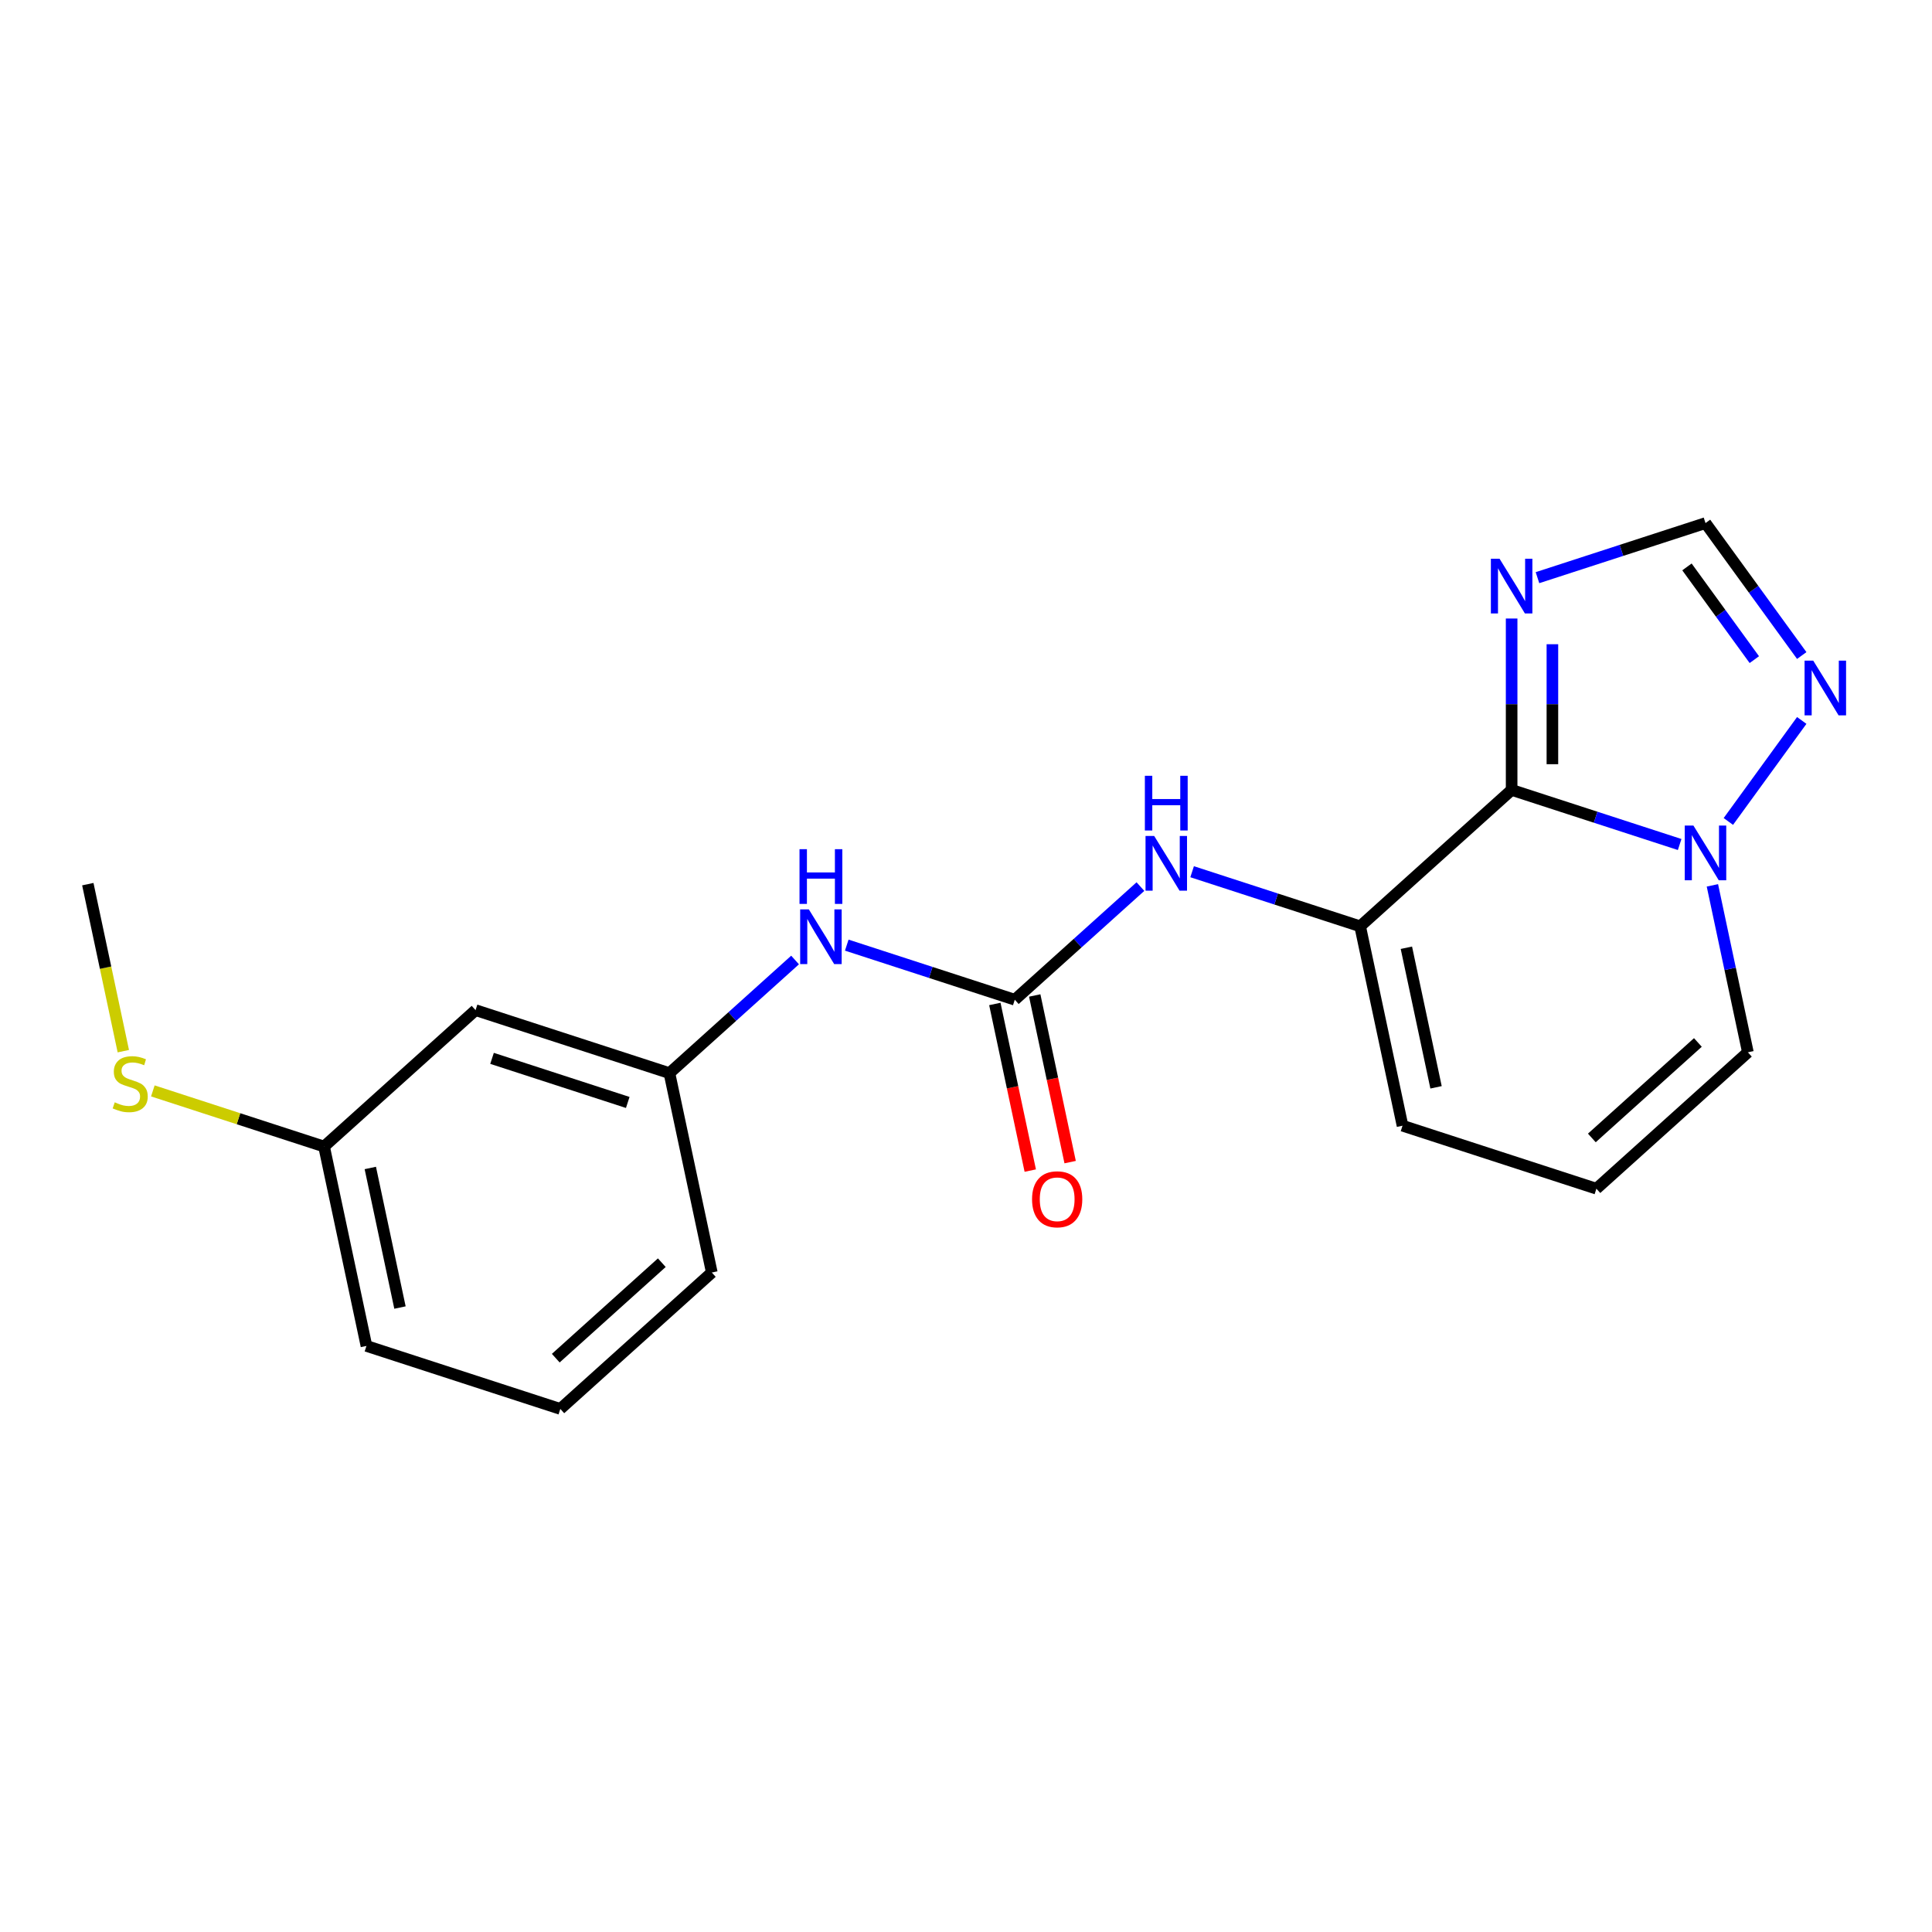 <?xml version='1.0' encoding='iso-8859-1'?>
<svg version='1.1' baseProfile='full'
              xmlns='http://www.w3.org/2000/svg'
                      xmlns:rdkit='http://www.rdkit.org/xml'
                      xmlns:xlink='http://www.w3.org/1999/xlink'
                  xml:space='preserve'
width='1000px' height='1000px' viewBox='0 0 1000 1000'>
<!-- END OF HEADER -->
<rect style='opacity:1.0;fill:#FFFFFF;stroke:none' width='1000' height='1000' x='0' y='0'> </rect>
<path class='bond-0' d='M 826.292,615.269 L 904.702,544.669' style='fill:none;fill-rule:evenodd;stroke:#000000;stroke-width:6px;stroke-linecap:butt;stroke-linejoin:miter;stroke-opacity:1' />
<path class='bond-0' d='M 823.934,588.997 L 878.821,539.577' style='fill:none;fill-rule:evenodd;stroke:#000000;stroke-width:6px;stroke-linecap:butt;stroke-linejoin:miter;stroke-opacity:1' />
<path class='bond-1' d='M 826.292,615.269 L 725.945,582.664' style='fill:none;fill-rule:evenodd;stroke:#000000;stroke-width:6px;stroke-linecap:butt;stroke-linejoin:miter;stroke-opacity:1' />
<path class='bond-2' d='M 904.702,544.669 L 895.519,501.465' style='fill:none;fill-rule:evenodd;stroke:#000000;stroke-width:6px;stroke-linecap:butt;stroke-linejoin:miter;stroke-opacity:1' />
<path class='bond-2' d='M 895.519,501.465 L 886.336,458.261' style='fill:none;fill-rule:evenodd;stroke:#0000FF;stroke-width:6px;stroke-linecap:butt;stroke-linejoin:miter;stroke-opacity:1' />
<path class='bond-3' d='M 704.008,479.459 L 782.418,408.859' style='fill:none;fill-rule:evenodd;stroke:#000000;stroke-width:6px;stroke-linecap:butt;stroke-linejoin:miter;stroke-opacity:1' />
<path class='bond-4' d='M 704.008,479.459 L 725.945,582.664' style='fill:none;fill-rule:evenodd;stroke:#000000;stroke-width:6px;stroke-linecap:butt;stroke-linejoin:miter;stroke-opacity:1' />
<path class='bond-4' d='M 727.94,490.553 L 743.296,562.796' style='fill:none;fill-rule:evenodd;stroke:#000000;stroke-width:6px;stroke-linecap:butt;stroke-linejoin:miter;stroke-opacity:1' />
<path class='bond-5' d='M 704.008,479.459 L 660.524,465.33' style='fill:none;fill-rule:evenodd;stroke:#000000;stroke-width:6px;stroke-linecap:butt;stroke-linejoin:miter;stroke-opacity:1' />
<path class='bond-5' d='M 660.524,465.33 L 617.039,451.201' style='fill:none;fill-rule:evenodd;stroke:#0000FF;stroke-width:6px;stroke-linecap:butt;stroke-linejoin:miter;stroke-opacity:1' />
<path class='bond-6' d='M 932.579,339.305 L 907.672,305.024' style='fill:none;fill-rule:evenodd;stroke:#0000FF;stroke-width:6px;stroke-linecap:butt;stroke-linejoin:miter;stroke-opacity:1' />
<path class='bond-6' d='M 907.672,305.024 L 882.765,270.743' style='fill:none;fill-rule:evenodd;stroke:#000000;stroke-width:6px;stroke-linecap:butt;stroke-linejoin:miter;stroke-opacity:1' />
<path class='bond-6' d='M 908.035,341.425 L 890.6,317.428' style='fill:none;fill-rule:evenodd;stroke:#0000FF;stroke-width:6px;stroke-linecap:butt;stroke-linejoin:miter;stroke-opacity:1' />
<path class='bond-6' d='M 890.6,317.428 L 873.165,293.431' style='fill:none;fill-rule:evenodd;stroke:#000000;stroke-width:6px;stroke-linecap:butt;stroke-linejoin:miter;stroke-opacity:1' />
<path class='bond-7' d='M 932.579,372.901 L 894.592,425.185' style='fill:none;fill-rule:evenodd;stroke:#0000FF;stroke-width:6px;stroke-linecap:butt;stroke-linejoin:miter;stroke-opacity:1' />
<path class='bond-8' d='M 553.905,601.509 L 544.739,558.385' style='fill:none;fill-rule:evenodd;stroke:#FF0000;stroke-width:6px;stroke-linecap:butt;stroke-linejoin:miter;stroke-opacity:1' />
<path class='bond-8' d='M 544.739,558.385 L 535.572,515.261' style='fill:none;fill-rule:evenodd;stroke:#000000;stroke-width:6px;stroke-linecap:butt;stroke-linejoin:miter;stroke-opacity:1' />
<path class='bond-8' d='M 533.264,605.896 L 524.097,562.773' style='fill:none;fill-rule:evenodd;stroke:#FF0000;stroke-width:6px;stroke-linecap:butt;stroke-linejoin:miter;stroke-opacity:1' />
<path class='bond-8' d='M 524.097,562.773 L 514.931,519.649' style='fill:none;fill-rule:evenodd;stroke:#000000;stroke-width:6px;stroke-linecap:butt;stroke-linejoin:miter;stroke-opacity:1' />
<path class='bond-9' d='M 795.796,299.001 L 839.281,284.872' style='fill:none;fill-rule:evenodd;stroke:#0000FF;stroke-width:6px;stroke-linecap:butt;stroke-linejoin:miter;stroke-opacity:1' />
<path class='bond-9' d='M 839.281,284.872 L 882.765,270.743' style='fill:none;fill-rule:evenodd;stroke:#000000;stroke-width:6px;stroke-linecap:butt;stroke-linejoin:miter;stroke-opacity:1' />
<path class='bond-10' d='M 782.418,320.146 L 782.418,364.502' style='fill:none;fill-rule:evenodd;stroke:#0000FF;stroke-width:6px;stroke-linecap:butt;stroke-linejoin:miter;stroke-opacity:1' />
<path class='bond-10' d='M 782.418,364.502 L 782.418,408.859' style='fill:none;fill-rule:evenodd;stroke:#000000;stroke-width:6px;stroke-linecap:butt;stroke-linejoin:miter;stroke-opacity:1' />
<path class='bond-10' d='M 803.521,333.453 L 803.521,364.502' style='fill:none;fill-rule:evenodd;stroke:#0000FF;stroke-width:6px;stroke-linecap:butt;stroke-linejoin:miter;stroke-opacity:1' />
<path class='bond-10' d='M 803.521,364.502 L 803.521,395.552' style='fill:none;fill-rule:evenodd;stroke:#000000;stroke-width:6px;stroke-linecap:butt;stroke-linejoin:miter;stroke-opacity:1' />
<path class='bond-11' d='M 782.418,408.859 L 825.903,422.988' style='fill:none;fill-rule:evenodd;stroke:#000000;stroke-width:6px;stroke-linecap:butt;stroke-linejoin:miter;stroke-opacity:1' />
<path class='bond-11' d='M 825.903,422.988 L 869.387,437.117' style='fill:none;fill-rule:evenodd;stroke:#0000FF;stroke-width:6px;stroke-linecap:butt;stroke-linejoin:miter;stroke-opacity:1' />
<path class='bond-12' d='M 590.284,458.9 L 557.768,488.178' style='fill:none;fill-rule:evenodd;stroke:#0000FF;stroke-width:6px;stroke-linecap:butt;stroke-linejoin:miter;stroke-opacity:1' />
<path class='bond-12' d='M 557.768,488.178 L 525.252,517.455' style='fill:none;fill-rule:evenodd;stroke:#000000;stroke-width:6px;stroke-linecap:butt;stroke-linejoin:miter;stroke-opacity:1' />
<path class='bond-13' d='M 525.252,517.455 L 481.767,503.326' style='fill:none;fill-rule:evenodd;stroke:#000000;stroke-width:6px;stroke-linecap:butt;stroke-linejoin:miter;stroke-opacity:1' />
<path class='bond-13' d='M 481.767,503.326 L 438.283,489.197' style='fill:none;fill-rule:evenodd;stroke:#0000FF;stroke-width:6px;stroke-linecap:butt;stroke-linejoin:miter;stroke-opacity:1' />
<path class='bond-14' d='M 411.527,496.896 L 379.011,526.173' style='fill:none;fill-rule:evenodd;stroke:#0000FF;stroke-width:6px;stroke-linecap:butt;stroke-linejoin:miter;stroke-opacity:1' />
<path class='bond-14' d='M 379.011,526.173 L 346.495,555.451' style='fill:none;fill-rule:evenodd;stroke:#000000;stroke-width:6px;stroke-linecap:butt;stroke-linejoin:miter;stroke-opacity:1' />
<path class='bond-15' d='M 346.495,555.451 L 246.148,522.846' style='fill:none;fill-rule:evenodd;stroke:#000000;stroke-width:6px;stroke-linecap:butt;stroke-linejoin:miter;stroke-opacity:1' />
<path class='bond-15' d='M 324.922,570.63 L 254.679,547.806' style='fill:none;fill-rule:evenodd;stroke:#000000;stroke-width:6px;stroke-linecap:butt;stroke-linejoin:miter;stroke-opacity:1' />
<path class='bond-16' d='M 346.495,555.451 L 368.432,658.656' style='fill:none;fill-rule:evenodd;stroke:#000000;stroke-width:6px;stroke-linecap:butt;stroke-linejoin:miter;stroke-opacity:1' />
<path class='bond-17' d='M 246.148,522.846 L 167.738,593.447' style='fill:none;fill-rule:evenodd;stroke:#000000;stroke-width:6px;stroke-linecap:butt;stroke-linejoin:miter;stroke-opacity:1' />
<path class='bond-18' d='M 167.738,593.447 L 123.424,579.048' style='fill:none;fill-rule:evenodd;stroke:#000000;stroke-width:6px;stroke-linecap:butt;stroke-linejoin:miter;stroke-opacity:1' />
<path class='bond-18' d='M 123.424,579.048 L 79.109,564.65' style='fill:none;fill-rule:evenodd;stroke:#CCCC00;stroke-width:6px;stroke-linecap:butt;stroke-linejoin:miter;stroke-opacity:1' />
<path class='bond-19' d='M 167.738,593.447 L 189.675,696.652' style='fill:none;fill-rule:evenodd;stroke:#000000;stroke-width:6px;stroke-linecap:butt;stroke-linejoin:miter;stroke-opacity:1' />
<path class='bond-19' d='M 191.67,604.54 L 207.026,676.784' style='fill:none;fill-rule:evenodd;stroke:#000000;stroke-width:6px;stroke-linecap:butt;stroke-linejoin:miter;stroke-opacity:1' />
<path class='bond-20' d='M 63.83,544.085 L 54.642,500.861' style='fill:none;fill-rule:evenodd;stroke:#CCCC00;stroke-width:6px;stroke-linecap:butt;stroke-linejoin:miter;stroke-opacity:1' />
<path class='bond-20' d='M 54.642,500.861 L 45.455,457.637' style='fill:none;fill-rule:evenodd;stroke:#000000;stroke-width:6px;stroke-linecap:butt;stroke-linejoin:miter;stroke-opacity:1' />
<path class='bond-21' d='M 290.022,729.257 L 368.432,658.656' style='fill:none;fill-rule:evenodd;stroke:#000000;stroke-width:6px;stroke-linecap:butt;stroke-linejoin:miter;stroke-opacity:1' />
<path class='bond-21' d='M 287.663,702.985 L 342.55,653.564' style='fill:none;fill-rule:evenodd;stroke:#000000;stroke-width:6px;stroke-linecap:butt;stroke-linejoin:miter;stroke-opacity:1' />
<path class='bond-22' d='M 290.022,729.257 L 189.675,696.652' style='fill:none;fill-rule:evenodd;stroke:#000000;stroke-width:6px;stroke-linecap:butt;stroke-linejoin:miter;stroke-opacity:1' />
<path  class='atom-4' d='M 938.523 341.943
L 947.803 356.943
Q 948.723 358.423, 950.203 361.103
Q 951.683 363.783, 951.763 363.943
L 951.763 341.943
L 955.523 341.943
L 955.523 370.263
L 951.643 370.263
L 941.683 353.863
Q 940.523 351.943, 939.283 349.743
Q 938.083 347.543, 937.723 346.863
L 937.723 370.263
L 934.043 370.263
L 934.043 341.943
L 938.523 341.943
' fill='#0000FF'/>
<path  class='atom-5' d='M 534.189 620.74
Q 534.189 613.94, 537.549 610.14
Q 540.909 606.34, 547.189 606.34
Q 553.469 606.34, 556.829 610.14
Q 560.189 613.94, 560.189 620.74
Q 560.189 627.62, 556.789 631.54
Q 553.389 635.42, 547.189 635.42
Q 540.949 635.42, 537.549 631.54
Q 534.189 627.66, 534.189 620.74
M 547.189 632.22
Q 551.509 632.22, 553.829 629.34
Q 556.189 626.42, 556.189 620.74
Q 556.189 615.18, 553.829 612.38
Q 551.509 609.54, 547.189 609.54
Q 542.869 609.54, 540.509 612.34
Q 538.189 615.14, 538.189 620.74
Q 538.189 626.46, 540.509 629.34
Q 542.869 632.22, 547.189 632.22
' fill='#FF0000'/>
<path  class='atom-6' d='M 776.158 289.188
L 785.438 304.188
Q 786.358 305.668, 787.838 308.348
Q 789.318 311.028, 789.398 311.188
L 789.398 289.188
L 793.158 289.188
L 793.158 317.508
L 789.278 317.508
L 779.318 301.108
Q 778.158 299.188, 776.918 296.988
Q 775.718 294.788, 775.358 294.108
L 775.358 317.508
L 771.678 317.508
L 771.678 289.188
L 776.158 289.188
' fill='#0000FF'/>
<path  class='atom-8' d='M 876.505 427.303
L 885.785 442.303
Q 886.705 443.783, 888.185 446.463
Q 889.665 449.143, 889.745 449.303
L 889.745 427.303
L 893.505 427.303
L 893.505 455.623
L 889.625 455.623
L 879.665 439.223
Q 878.505 437.303, 877.265 435.103
Q 876.065 432.903, 875.705 432.223
L 875.705 455.623
L 872.025 455.623
L 872.025 427.303
L 876.505 427.303
' fill='#0000FF'/>
<path  class='atom-9' d='M 597.402 432.695
L 606.682 447.695
Q 607.602 449.175, 609.082 451.855
Q 610.562 454.535, 610.642 454.695
L 610.642 432.695
L 614.402 432.695
L 614.402 461.015
L 610.522 461.015
L 600.562 444.615
Q 599.402 442.695, 598.162 440.495
Q 596.962 438.295, 596.602 437.615
L 596.602 461.015
L 592.922 461.015
L 592.922 432.695
L 597.402 432.695
' fill='#0000FF'/>
<path  class='atom-9' d='M 592.582 401.543
L 596.422 401.543
L 596.422 413.583
L 610.902 413.583
L 610.902 401.543
L 614.742 401.543
L 614.742 429.863
L 610.902 429.863
L 610.902 416.783
L 596.422 416.783
L 596.422 429.863
L 592.582 429.863
L 592.582 401.543
' fill='#0000FF'/>
<path  class='atom-11' d='M 418.645 470.691
L 427.925 485.691
Q 428.845 487.171, 430.325 489.851
Q 431.805 492.531, 431.885 492.691
L 431.885 470.691
L 435.645 470.691
L 435.645 499.011
L 431.765 499.011
L 421.805 482.611
Q 420.645 480.691, 419.405 478.491
Q 418.205 476.291, 417.845 475.611
L 417.845 499.011
L 414.165 499.011
L 414.165 470.691
L 418.645 470.691
' fill='#0000FF'/>
<path  class='atom-11' d='M 413.825 439.539
L 417.665 439.539
L 417.665 451.579
L 432.145 451.579
L 432.145 439.539
L 435.985 439.539
L 435.985 467.859
L 432.145 467.859
L 432.145 454.779
L 417.665 454.779
L 417.665 467.859
L 413.825 467.859
L 413.825 439.539
' fill='#0000FF'/>
<path  class='atom-16' d='M 59.392 570.562
Q 59.712 570.682, 61.032 571.242
Q 62.352 571.802, 63.791 572.162
Q 65.272 572.482, 66.712 572.482
Q 69.391 572.482, 70.951 571.202
Q 72.511 569.882, 72.511 567.602
Q 72.511 566.042, 71.712 565.082
Q 70.951 564.122, 69.751 563.602
Q 68.552 563.082, 66.552 562.482
Q 64.031 561.722, 62.511 561.002
Q 61.032 560.282, 59.952 558.762
Q 58.911 557.242, 58.911 554.682
Q 58.911 551.122, 61.312 548.922
Q 63.752 546.722, 68.552 546.722
Q 71.832 546.722, 75.552 548.282
L 74.632 551.362
Q 71.231 549.962, 68.671 549.962
Q 65.912 549.962, 64.391 551.122
Q 62.871 552.242, 62.911 554.202
Q 62.911 555.722, 63.672 556.642
Q 64.472 557.562, 65.591 558.082
Q 66.751 558.602, 68.671 559.202
Q 71.231 560.002, 72.751 560.802
Q 74.272 561.602, 75.352 563.242
Q 76.472 564.842, 76.472 567.602
Q 76.472 571.522, 73.832 573.642
Q 71.231 575.722, 66.871 575.722
Q 64.352 575.722, 62.431 575.162
Q 60.551 574.642, 58.312 573.722
L 59.392 570.562
' fill='#CCCC00'/>
</svg>
